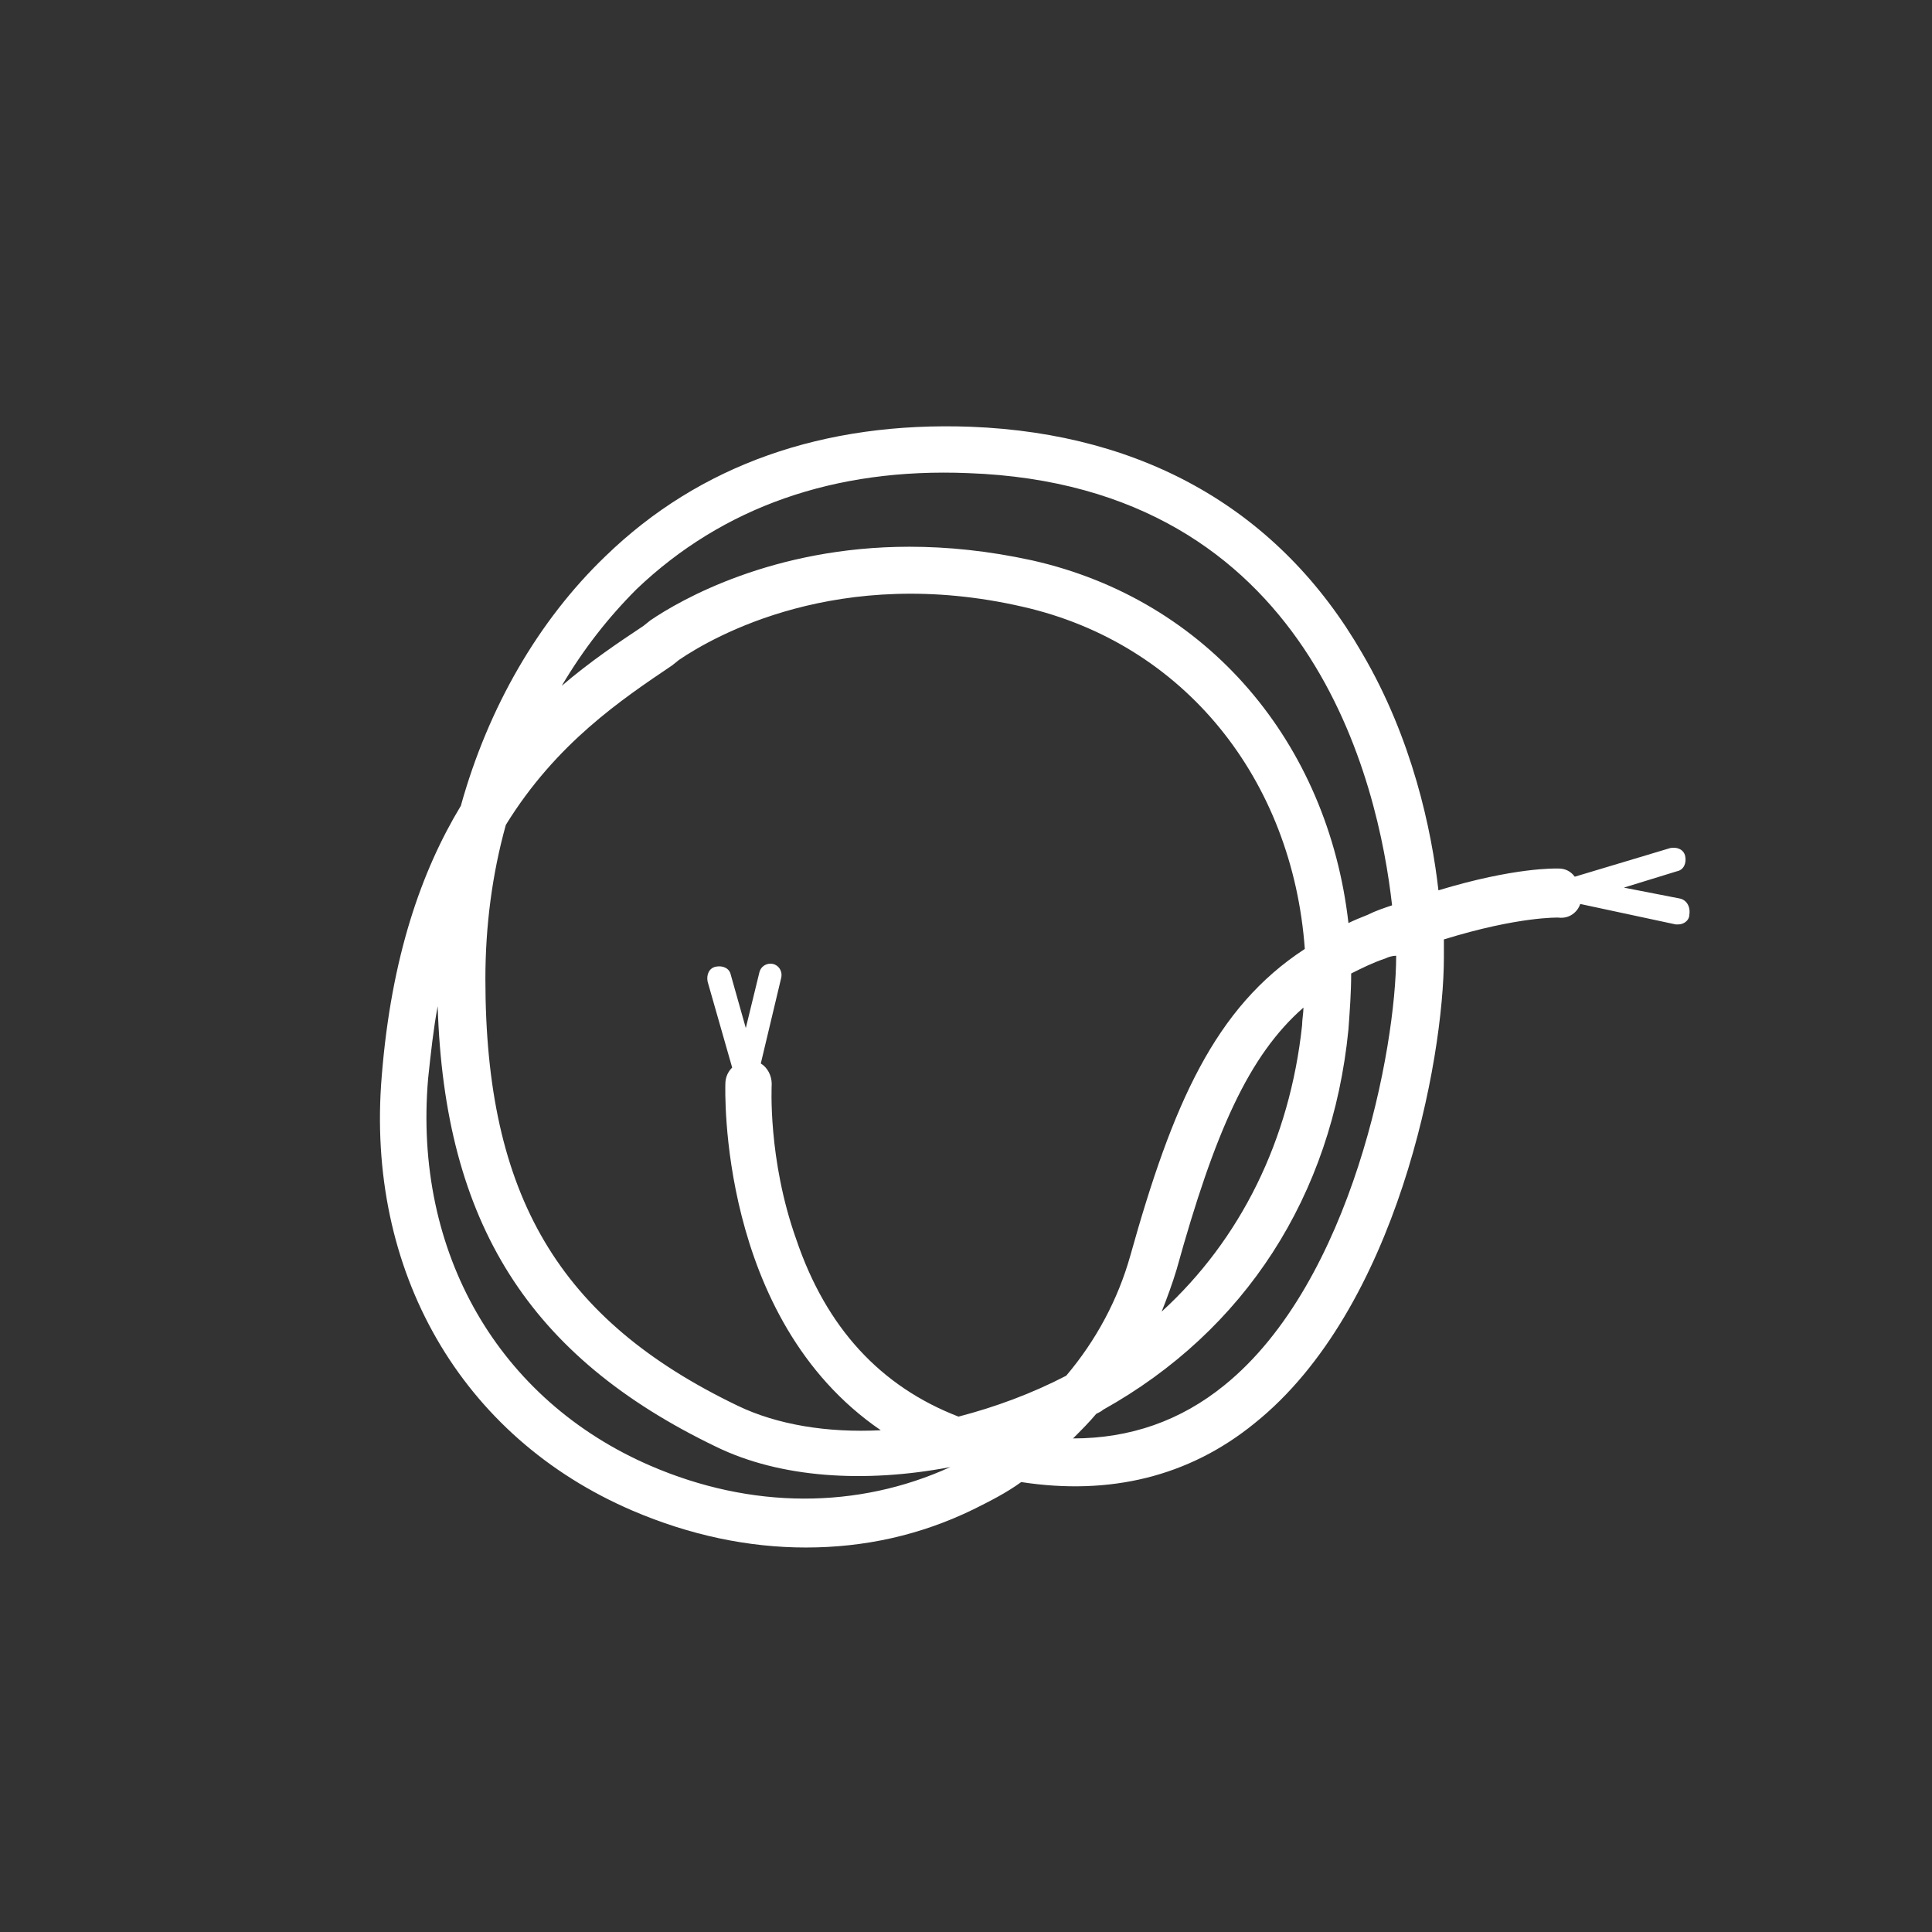 <?xml version="1.0" encoding="utf-8"?>
<!-- Generator: Adobe Illustrator 23.0.0, SVG Export Plug-In . SVG Version: 6.00 Build 0)  -->
<svg version="1.1" id="Lager_3" xmlns="http://www.w3.org/2000/svg" xmlns:xlink="http://www.w3.org/1999/xlink" x="0px" y="0px"
	 viewBox="0 0 141.7 141.7" style="enable-background:new 0 0 141.7 141.7;" xml:space="preserve">
<rect x="0" y="0" width="141.7" height="141.7" fill="#333333" stroke="none"/>
<style type="text/css">
	.st1{fill:#FFFFFF;}
</style>
<g>
	<path class="st1" d="M123.2,65.9l-4.1-0.8l3.9-1.2c0.5-0.1,0.7-0.6,0.6-1.1c-0.1-0.5-0.6-0.7-1.1-0.6l-7,2.1
		c-0.3-0.4-0.7-0.6-1.2-0.6c-0.2,0-3.2-0.1-8.8,1.6c-0.5-4.4-1.9-11.1-5.6-17.4c-6-10.4-15.9-16.1-28.7-16.6
		c-10.8-0.4-19.9,2.8-26.8,9.5c-4.9,4.7-8.6,11.1-10.6,18.3c-2.9,4.8-5.1,11.1-5.8,19.8c-1.2,14.3,5.8,26.5,18.4,31.9
		c4.2,1.8,8.5,2.7,12.7,2.7c4.3,0,8.4-0.9,12.3-2.8c1.2-0.6,2.4-1.2,3.5-2c6.5,1,12.3-0.4,17.1-4.3c10.5-8.4,13.9-26.7,13.9-34.2
		c0-0.3,0-0.7,0-1.3c5.5-1.7,8.4-1.6,8.4-1.6c0.8,0.1,1.4-0.4,1.6-1l7,1.5c0.1,0,0.1,0,0.2,0c0.4,0,0.8-0.3,0.8-0.7
		C124,66.5,123.7,66,123.2,65.9z M46.7,43.2c6.3-6,14.5-8.9,24.3-8.5c25.2,0.9,30.1,22.8,31.1,31.7c-0.6,0.2-1.2,0.4-1.8,0.7
		c-0.5,0.2-1,0.4-1.4,0.6C97.4,54.5,88.6,44,75.7,41.1c-3.2-0.7-6.2-1-9-1c-10,0-16.8,3.9-19,5.4l-0.5,0.4c-1.8,1.2-3.9,2.6-6,4.4
		C42.8,47.6,44.6,45.3,46.7,43.2z M47.7,107.5c-11.1-4.8-17.4-15.6-16.3-28.4c0.2-1.9,0.4-3.7,0.7-5.3c0.5,15.9,6.7,25.7,20.4,32.3
		c4.7,2.3,10.9,2.7,17.2,1.5C62.9,110.7,55.1,110.7,47.7,107.5z M70.3,103.9c-5.7-2.2-9.7-6.5-11.9-13c-2.1-5.9-1.8-11.3-1.8-11.4
		c0-0.6-0.3-1.2-0.8-1.5l1.5-6.3c0.1-0.5-0.2-0.9-0.6-1c-0.5-0.1-0.9,0.2-1,0.6l-1,4.1l-1.1-3.9c-0.1-0.5-0.6-0.7-1.1-0.6
		c-0.5,0.1-0.7,0.6-0.6,1.1l1.8,6.3c-0.3,0.3-0.5,0.7-0.5,1.2c0,0.2-0.6,17.2,11.4,25.4c-3.9,0.2-7.6-0.4-10.5-1.8
		c-13.1-6.3-18.5-15.4-18.5-31.3c0-3.9,0.5-7.7,1.5-11.3c3.7-6,8.5-9.2,12.2-11.7l0.5-0.4c2.5-1.7,11.7-7,25.2-3.9
		c11.9,2.7,19.8,12.7,20.7,25.1C89.1,73.9,86,81,82.9,92.1c-0.9,3.2-2.5,6.2-4.7,8.8C75.7,102.2,73,103.2,70.3,103.9z M95.6,73.9
		c0,0.4-0.1,0.9-0.1,1.3c-0.9,8.4-4.5,15.7-10.3,21c0.4-1,0.8-2.1,1.1-3.1C89.1,83,91.6,77.4,95.6,73.9z M102.4,70.1
		c0,6.7-3.2,23.9-12.6,31.5c-3.2,2.6-6.9,3.9-11.1,3.9c0.6-0.6,1.2-1.2,1.7-1.8c0.2-0.1,0.4-0.2,0.5-0.3c10.4-5.8,16.8-15.7,18-27.9
		c0.1-1.4,0.2-2.7,0.2-4.1c0.8-0.4,1.6-0.8,2.5-1.1C101.8,70.2,102.1,70.1,102.4,70.1C102.4,70,102.4,70.1,102.4,70.1z"/>
</g>
</svg>
